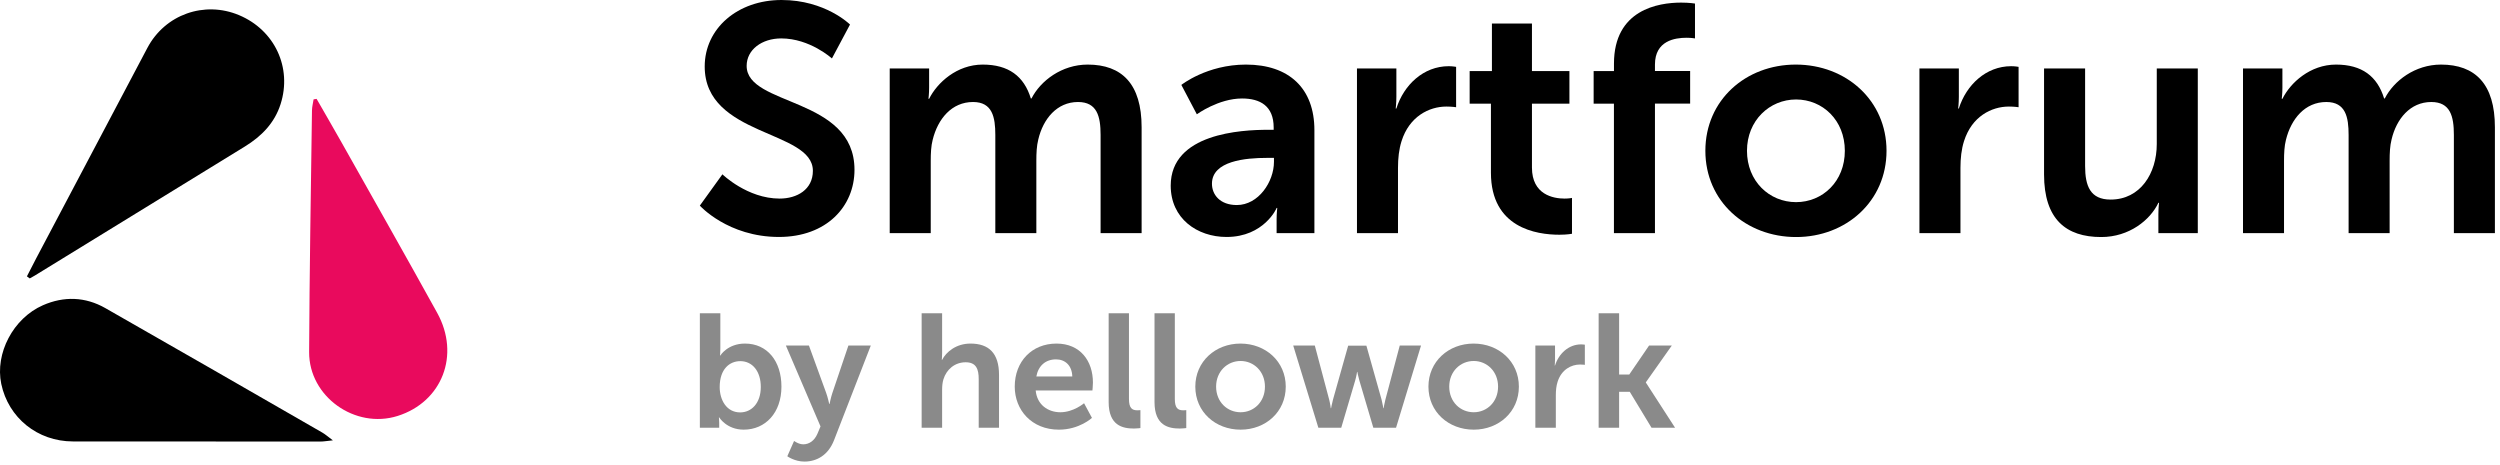 <svg width="376" height="70" viewBox="0 0 376 70" fill="none" xmlns="http://www.w3.org/2000/svg">
<path d="M4.043 41.572C4.519 40.648 4.98 39.725 5.464 38.816C11.027 28.275 16.59 17.726 22.168 7.199C24.83 2.173 30.738 0.088 35.952 2.277C41.321 4.53 43.953 10.174 42.2 15.661C41.286 18.521 39.326 20.497 36.839 22.029C26.312 28.498 15.784 34.967 5.249 41.436C4.996 41.59 4.734 41.729 4.473 41.876C4.332 41.775 4.191 41.666 4.05 41.565L4.043 41.572Z" fill="black"/>
<path d="M50.072 66.227C49.154 66.318 48.688 66.408 48.221 66.408C35.803 66.408 23.378 66.408 10.96 66.393C5.639 66.385 1.259 62.833 0.19 57.738C-0.766 53.162 1.966 47.879 6.459 45.907C9.613 44.523 12.834 44.628 15.837 46.336C26.734 52.538 37.594 58.807 48.462 65.053C48.913 65.309 49.305 65.663 50.072 66.235V66.227Z" fill="black"/>
<path d="M47.613 14.863C48.867 17.053 50.136 19.235 51.375 21.431C56.181 29.972 61.017 38.484 65.756 47.06C69.25 53.389 66.494 60.443 59.809 62.557C53.419 64.58 46.469 59.66 46.493 52.961C46.548 40.841 46.756 28.732 46.921 16.614C46.931 16.056 47.08 15.5 47.164 14.944C47.311 14.917 47.466 14.897 47.613 14.871L47.613 14.863Z" fill="#E90A5D"/>
<g clip-path="url(#clip0_611_508)">
<path d="M108.659 26.225C108.659 26.225 112.4 29.867 117.257 29.867C119.878 29.867 122.257 28.509 122.257 25.689C122.257 19.52 105.988 20.59 105.988 10.005C105.988 4.271 110.944 0 117.544 0C124.144 0 127.842 3.692 127.842 3.692L125.121 8.791C125.121 8.791 121.821 5.778 117.494 5.778C114.58 5.778 112.296 7.478 112.296 9.906C112.296 16.026 128.515 14.52 128.515 25.54C128.515 31.026 124.337 35.639 117.152 35.639C109.481 35.639 105.254 30.927 105.254 30.927L108.653 26.214L108.659 26.225Z" fill="black"/>
<path d="M133.813 10.298H139.74V13.162C139.74 14.084 139.641 14.862 139.641 14.862H139.74C140.954 12.434 143.918 9.713 147.803 9.713C151.688 9.713 154.017 11.462 155.038 14.812H155.137C156.495 12.141 159.701 9.713 163.586 9.713C168.735 9.713 171.699 12.627 171.699 19.133V35.06H165.529V20.298C165.529 17.483 164.993 15.342 162.129 15.342C158.973 15.342 156.887 17.869 156.158 20.977C155.915 21.948 155.866 23.018 155.866 24.183V35.06H149.696V20.298C149.696 17.627 149.26 15.342 146.346 15.342C143.14 15.342 141.054 17.869 140.275 21.026C140.033 21.948 139.983 23.068 139.983 24.183V35.06H133.813V10.298Z" fill="black"/>
<path d="M190.732 19.525H191.56V19.183C191.56 15.927 189.518 14.812 186.803 14.812C183.26 14.812 180.004 17.191 180.004 17.191L177.675 12.77C177.675 12.77 181.511 9.713 187.388 9.713C193.894 9.713 197.686 13.306 197.686 19.569V35.06H192.002V33.018C192.002 32.047 192.101 31.269 192.101 31.269H192.002C192.051 31.269 190.109 35.64 184.474 35.64C180.054 35.64 176.075 32.869 176.075 27.919C176.075 20.049 186.709 19.52 190.743 19.52L190.732 19.525ZM186.019 30.838C189.275 30.838 191.604 27.34 191.604 24.332V23.747H190.534C187.377 23.747 182.278 24.183 182.278 27.632C182.278 29.282 183.492 30.838 186.019 30.838Z" fill="black"/>
<path d="M204.088 10.298H210.015V14.569C210.015 15.491 209.915 16.319 209.915 16.319H210.015C211.129 12.776 214.093 9.956 217.884 9.956C218.469 9.956 218.999 10.055 218.999 10.055V16.126C218.999 16.126 218.37 16.026 217.542 16.026C214.921 16.026 211.957 17.533 210.793 21.225C210.407 22.439 210.258 23.797 210.258 25.253V35.066H204.088V10.298Z" fill="black"/>
<path d="M224.242 15.59H221.036V10.684H224.385V3.543H230.406V10.684H236.041V15.59H230.406V25.204C230.406 29.282 233.613 29.867 235.312 29.867C235.991 29.867 236.427 29.768 236.427 29.768V35.159C236.427 35.159 235.699 35.303 234.534 35.303C231.085 35.303 224.236 34.282 224.236 25.976V15.585L224.242 15.59Z" fill="black"/>
<path d="M242.741 15.59H239.683V10.684H242.741V9.569C242.741 1.457 249.396 0.392 252.84 0.392C254.104 0.392 254.926 0.535 254.926 0.535V5.778C254.926 5.778 254.391 5.679 253.662 5.679C251.913 5.679 248.905 6.115 248.905 9.707V10.679H254.197V15.585H248.905V35.06H242.735V15.59H242.741Z" fill="black"/>
<path d="M270.085 9.713C277.662 9.713 283.733 15.105 283.733 22.682C283.733 30.259 277.662 35.651 270.135 35.651C262.608 35.651 256.487 30.308 256.487 22.682C256.487 15.055 262.558 9.713 270.085 9.713ZM270.129 30.402C274.114 30.402 277.464 27.295 277.464 22.682C277.464 18.068 274.114 14.961 270.129 14.961C266.145 14.961 262.746 18.118 262.746 22.682C262.746 27.246 266.095 30.402 270.129 30.402Z" fill="black"/>
<path d="M288.683 10.298H294.61V14.569C294.61 15.491 294.511 16.319 294.511 16.319H294.61C295.725 12.776 298.689 9.956 302.48 9.956C303.065 9.956 303.595 10.055 303.595 10.055V16.126C303.595 16.126 302.966 16.026 302.138 16.026C299.516 16.026 296.553 17.533 295.388 21.225C295.002 22.439 294.853 23.797 294.853 25.253V35.066H288.683V10.298Z" fill="black"/>
<path d="M307.43 10.298H313.6V24.967C313.6 27.98 314.378 30.016 317.435 30.016C321.906 30.016 324.378 26.081 324.378 21.661V10.298H330.548V35.066H324.621V32.251C324.621 31.28 324.72 30.502 324.72 30.502H324.621C323.407 33.074 320.25 35.651 316.023 35.651C310.73 35.651 307.425 32.98 307.425 26.23V10.303L307.43 10.298Z" fill="black"/>
<path d="M337.347 10.298H343.274V13.162C343.274 14.084 343.175 14.862 343.175 14.862H343.274C344.488 12.434 347.452 9.713 351.337 9.713C355.222 9.713 357.551 11.462 358.572 14.812H358.671C360.029 12.141 363.235 9.713 367.12 9.713C372.269 9.713 375.233 12.627 375.233 19.133V35.06H369.063V20.298C369.063 17.483 368.528 15.342 365.663 15.342C362.507 15.342 360.421 17.869 359.692 20.977C359.449 21.948 359.4 23.018 359.4 24.183V35.06H353.23V20.298C353.23 17.627 352.794 15.342 349.88 15.342C346.674 15.342 344.588 17.869 343.809 21.026C343.567 21.948 343.517 23.068 343.517 24.183V35.06H337.347V10.298Z" fill="black"/>
</g>
<path d="M240.436 64.329V47.115H243.515V56.328H245.042L248.024 51.964H251.443L247.54 57.492V57.541L251.928 64.329H248.388L245.115 58.922H243.515V64.329H240.436Z" fill="#8A8A8A"/>
<path d="M230.918 64.329V51.964H233.876V54.097C233.876 54.558 233.827 54.97 233.827 54.97H233.876C234.433 53.2 235.912 51.794 237.803 51.794C238.094 51.794 238.361 51.843 238.361 51.843V54.873C238.361 54.873 238.046 54.825 237.634 54.825C236.324 54.825 234.845 55.577 234.263 57.419C234.069 58.025 233.997 58.704 233.997 59.432V64.329H230.918Z" fill="#8A8A8A"/>
<path d="M214.837 58.148C214.837 54.365 217.868 51.674 221.626 51.674C225.408 51.674 228.439 54.365 228.439 58.148C228.439 61.954 225.408 64.621 221.65 64.621C217.868 64.621 214.837 61.954 214.837 58.148ZM217.965 58.148C217.965 60.451 219.638 62.003 221.65 62.003C223.638 62.003 225.311 60.451 225.311 58.148C225.311 55.868 223.638 54.292 221.65 54.292C219.638 54.292 217.965 55.868 217.965 58.148Z" fill="#8A8A8A"/>
<path d="M198.28 64.329L194.497 51.964H197.746L199.904 60.087C200.074 60.741 200.147 61.396 200.147 61.396H200.195C200.195 61.396 200.316 60.741 200.486 60.087L202.765 51.989H205.505L207.784 60.087C207.954 60.741 208.051 61.396 208.051 61.396H208.099C208.099 61.396 208.196 60.741 208.366 60.087L210.524 51.964H213.724L209.966 64.329H206.547L204.462 57.274C204.268 56.619 204.147 55.941 204.147 55.941H204.099C204.099 55.941 204.002 56.619 203.808 57.274L201.723 64.329H198.28Z" fill="#8A8A8A"/>
<path d="M179.775 58.148C179.775 54.365 182.806 51.674 186.564 51.674C190.346 51.674 193.377 54.365 193.377 58.148C193.377 61.954 190.346 64.621 186.588 64.621C182.806 64.621 179.775 61.954 179.775 58.148ZM182.903 58.148C182.903 60.451 184.576 62.003 186.588 62.003C188.576 62.003 190.249 60.451 190.249 58.148C190.249 55.868 188.576 54.292 186.588 54.292C184.576 54.292 182.903 55.868 182.903 58.148Z" fill="#8A8A8A"/>
<path d="M173.639 60.474V47.115H176.694V60.014C176.694 61.371 177.154 61.711 177.955 61.711C178.197 61.711 178.415 61.687 178.415 61.687V64.378C178.415 64.378 177.955 64.451 177.445 64.451C175.748 64.451 173.639 64.014 173.639 60.474Z" fill="#8A8A8A"/>
<path d="M166.742 60.474V47.115H169.797V60.014C169.797 61.371 170.258 61.711 171.058 61.711C171.301 61.711 171.519 61.687 171.519 61.687V64.378C171.519 64.378 171.058 64.451 170.549 64.451C168.852 64.451 166.742 64.014 166.742 60.474Z" fill="#8A8A8A"/>
<path d="M152.617 58.148C152.617 54.341 155.211 51.674 158.897 51.674C162.461 51.674 164.376 54.268 164.376 57.541C164.376 57.905 164.303 58.729 164.303 58.729H155.769C155.963 60.887 157.636 62.003 159.479 62.003C161.467 62.003 163.043 60.645 163.043 60.645L164.231 62.851C164.231 62.851 162.339 64.621 159.26 64.621C155.163 64.621 152.617 61.663 152.617 58.148ZM155.866 56.62H161.273C161.224 54.947 160.182 54.05 158.824 54.05C157.248 54.05 156.157 55.02 155.866 56.62Z" fill="#8A8A8A"/>
<path d="M138.615 64.329V47.115H141.695V53.079C141.695 53.685 141.646 54.122 141.646 54.122H141.695C142.301 52.934 143.804 51.673 145.962 51.673C148.702 51.673 150.253 53.103 150.253 56.377V64.329H147.198V57.007C147.198 55.504 146.81 54.486 145.234 54.486C143.61 54.486 142.349 55.552 141.889 57.056C141.743 57.541 141.695 58.074 141.695 58.656V64.329H138.615Z" fill="#8A8A8A"/>
<path d="M118.412 68.621L119.43 66.318C119.43 66.318 120.109 66.827 120.812 66.827C121.661 66.827 122.485 66.318 122.946 65.227L123.406 64.135L118.194 51.964H121.661L124.255 59.092C124.497 59.747 124.716 60.765 124.716 60.765H124.764C124.764 60.765 124.958 59.796 125.176 59.141L127.601 51.964H130.971L125.443 66.196C124.57 68.451 122.849 69.421 120.982 69.421C119.503 69.421 118.412 68.621 118.412 68.621Z" fill="#8A8A8A"/>
<path d="M105.259 64.329V47.115H108.339V52.425C108.339 53.031 108.29 53.467 108.29 53.467H108.339C108.339 53.467 109.43 51.673 112.048 51.673C115.394 51.673 117.528 54.316 117.528 58.147C117.528 62.074 115.127 64.62 111.854 64.62C109.284 64.62 108.169 62.778 108.169 62.778H108.12C108.12 62.778 108.169 63.141 108.169 63.626V64.329H105.259ZM108.242 58.219C108.242 60.135 109.26 62.026 111.321 62.026C113.018 62.026 114.424 60.644 114.424 58.195C114.424 55.843 113.164 54.316 111.345 54.316C109.745 54.316 108.242 55.48 108.242 58.219Z" fill="#8A8A8A"/>
<defs>
<clipPath id="clip0_611_508">
<rect width="269.962" height="35.645" fill="white" transform="translate(105.259)"/>
</clipPath>
</defs>
</svg>
